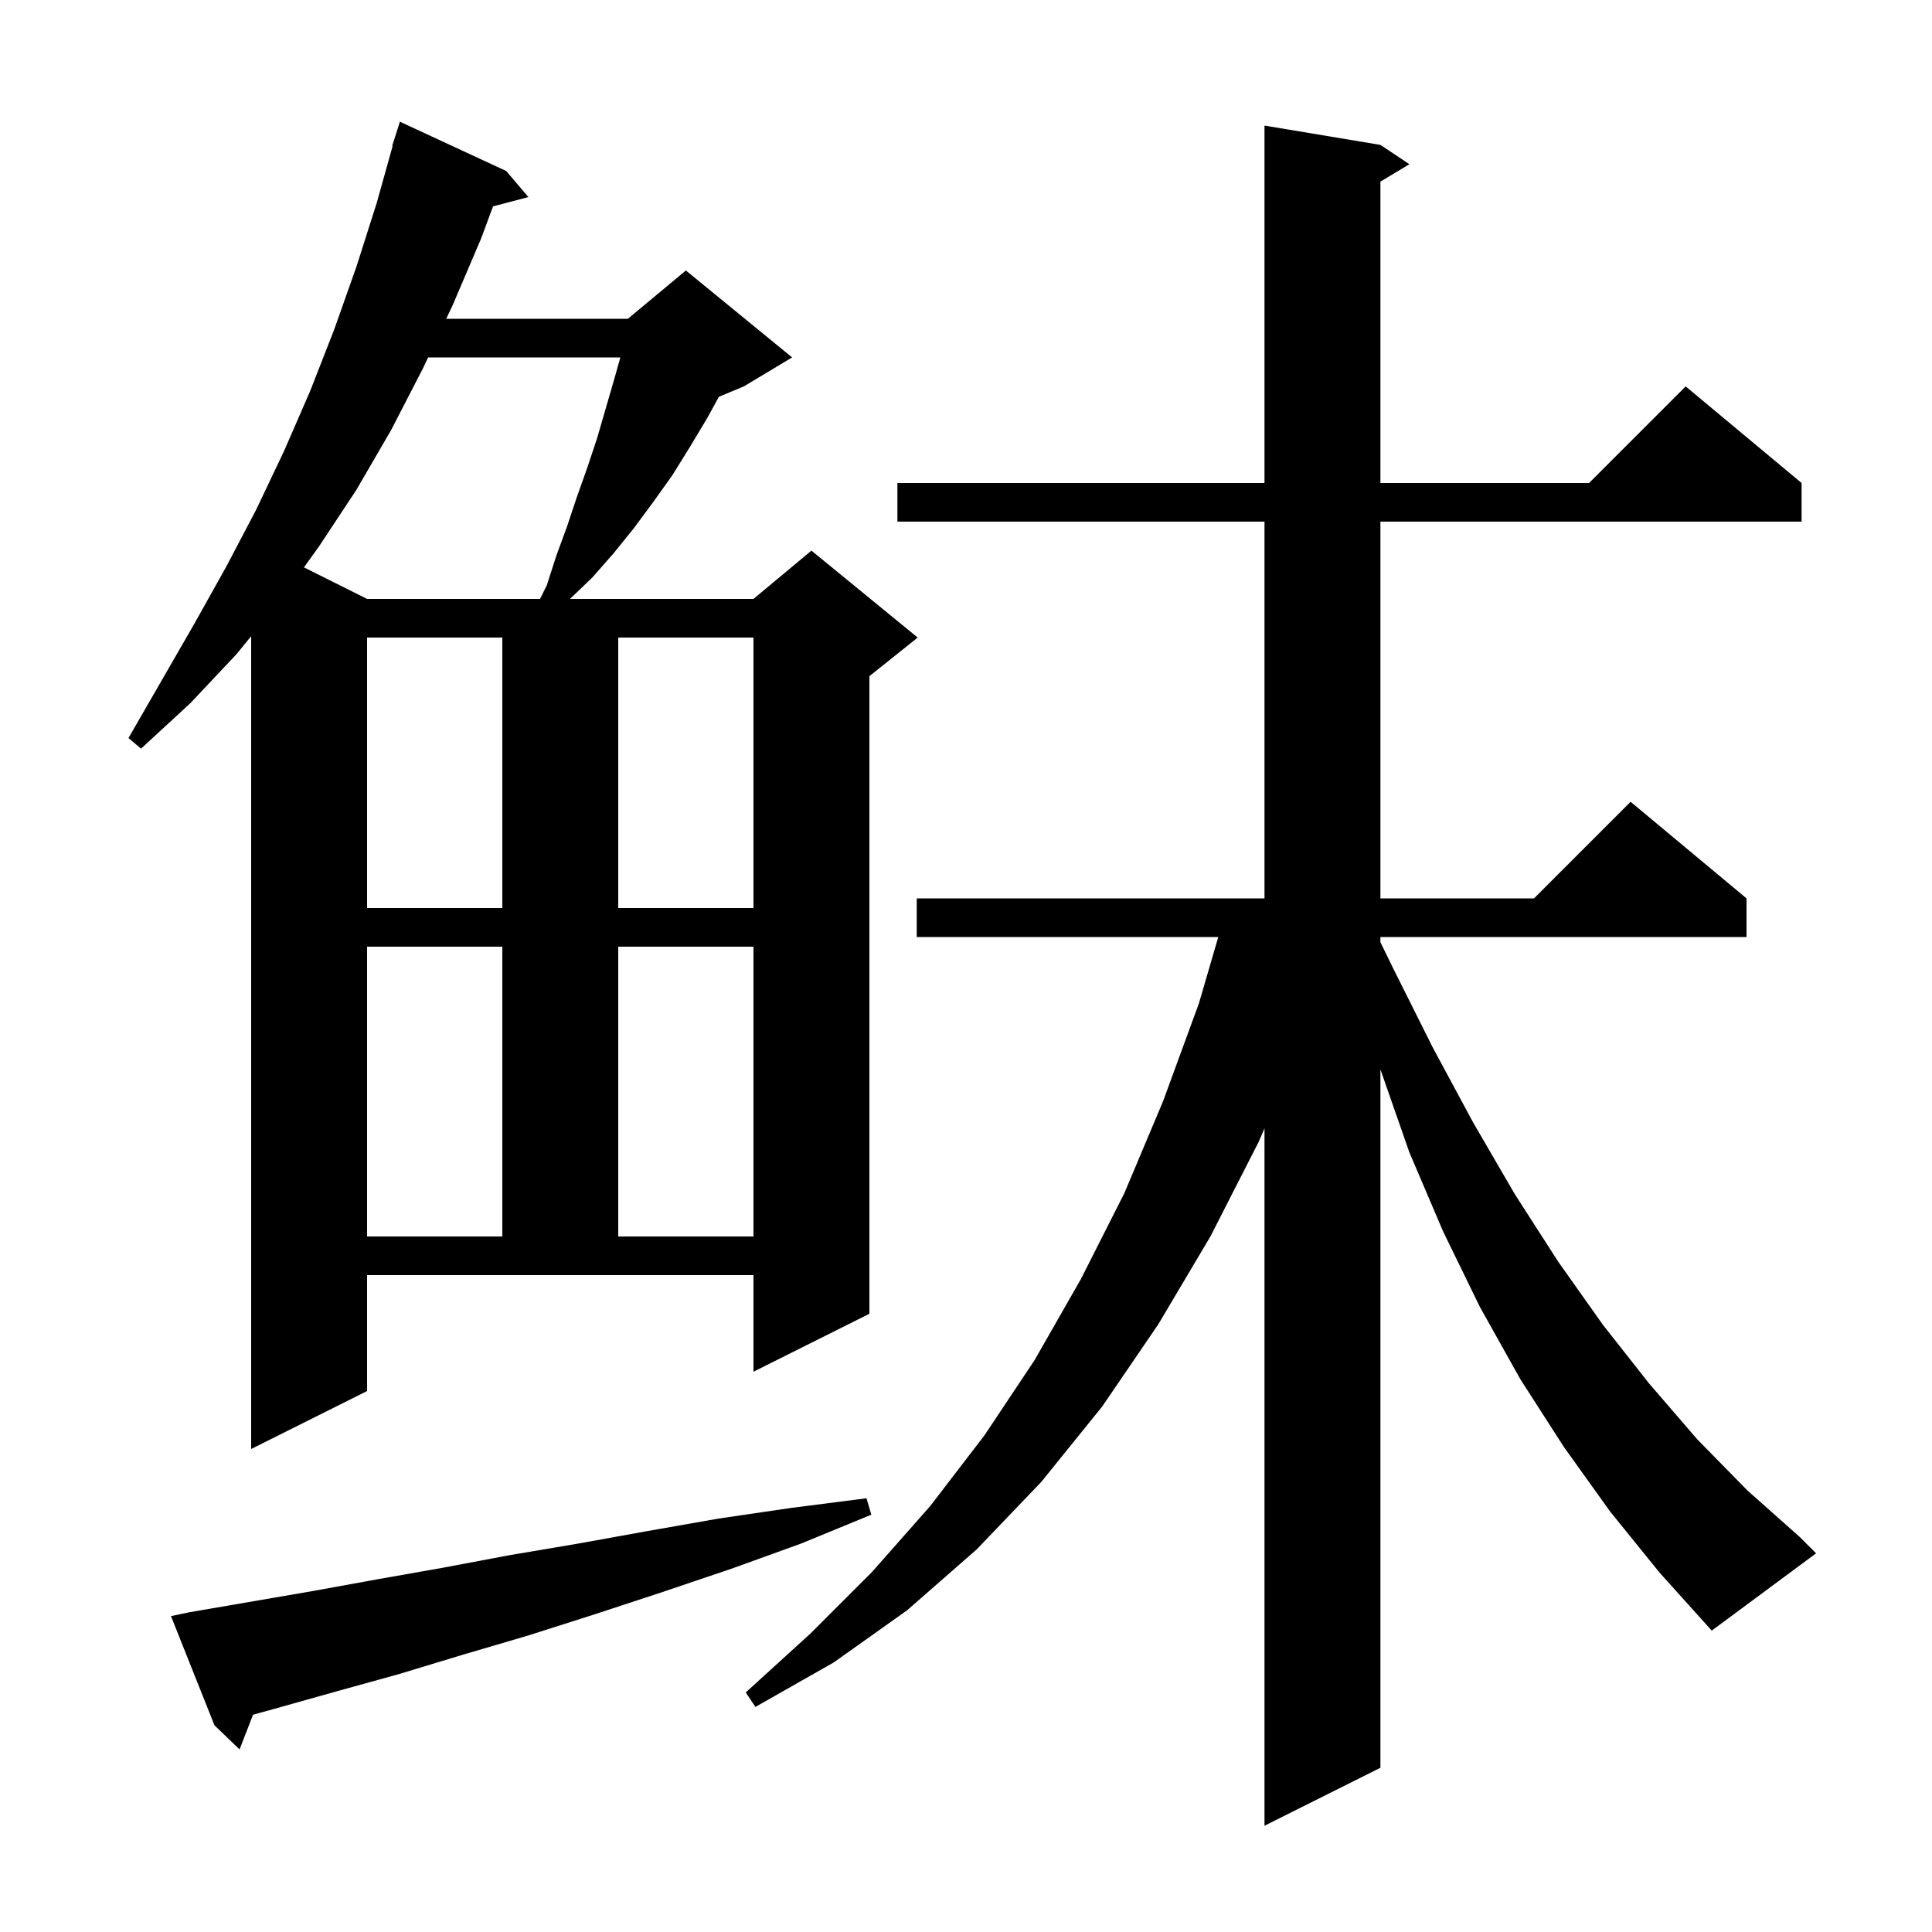 <svg xmlns="http://www.w3.org/2000/svg" xmlns:xlink="http://www.w3.org/1999/xlink" version="1.1" baseProfile="full" viewBox="0 0 200 200" width="200" height="200"><g fill="currentColor"><path d="M 166.7 156.5 L 161.9 149.8 L 157.4 142.8 L 153.2 135.3 L 149.4 127.5 L 145.9 119.3 L 142.9 110.7 L 142.9 183.0 L 130.9 189.0 L 130.9 116.813 L 130.3 118.2 L 125.3 128.0 L 119.9 137.1 L 114.1 145.6 L 107.8 153.4 L 101.1 160.4 L 93.9 166.7 L 86.3 172.1 L 78.2 176.7 L 77.2 175.2 L 83.9 169.1 L 90.3 162.7 L 96.3 155.9 L 101.9 148.6 L 107.1 140.8 L 111.9 132.4 L 116.4 123.5 L 120.4 114.0 L 124.1 103.9 L 126.116 97.0 L 94.9 97.0 L 94.9 93.0 L 130.9 93.0 L 130.9 54.0 L 92.9 54.0 L 92.9 50.0 L 130.9 50.0 L 130.9 13.0 L 142.9 15.0 L 145.9 17.0 L 142.9 18.8 L 142.9 50.0 L 164.5 50.0 L 174.5 40.0 L 186.5 50.0 L 186.5 54.0 L 142.9 54.0 L 142.9 93.0 L 158.8 93.0 L 168.8 83.0 L 180.8 93.0 L 180.8 97.0 L 142.9 97.0 L 142.9 97.538 L 144.2 100.2 L 148.3 108.4 L 152.5 116.2 L 156.8 123.6 L 161.3 130.6 L 165.9 137.1 L 170.7 143.2 L 175.7 149.0 L 180.9 154.3 L 186.3 159.1 L 188.0 160.8 L 177.2 168.8 L 171.8 162.8 Z M 19.6 166.9 L 32.4 164.7 L 39.0 163.5 L 45.8 162.3 L 52.7 161.0 L 59.8 159.8 L 67.0 158.5 L 74.4 157.2 L 81.9 156.1 L 89.7 155.1 L 90.2 156.8 L 82.9 159.8 L 75.7 162.4 L 68.6 164.8 L 61.6 167.1 L 54.7 169.3 L 47.9 171.3 L 41.3 173.3 L 34.8 175.1 L 28.4 176.9 L 26.195 177.505 L 24.8 181.1 L 22.2 178.6 L 17.7 167.3 Z M 38.0 144.0 L 26.0 150.0 L 26.0 65.859 L 24.5 67.7 L 19.7 72.8 L 14.6 77.5 L 13.3 76.4 L 20.1 64.6 L 23.4 58.7 L 26.5 52.8 L 29.4 46.7 L 32.1 40.5 L 34.6 34.1 L 36.9 27.6 L 39.0 21.0 L 40.646 15.11 L 40.6 15.1 L 41.4 12.6 L 52.4 17.7 L 54.7 20.4 L 51.039 21.363 L 49.8 24.7 L 46.9 31.5 L 46.195 33.0 L 65.0 33.0 L 71.0 28.0 L 82.0 37.0 L 77.0 40.0 L 74.42 41.075 L 73.2 43.3 L 71.4 46.3 L 69.6 49.2 L 67.6 52.0 L 65.6 54.7 L 63.5 57.3 L 61.3 59.8 L 59.004 62.0 L 78.0 62.0 L 84.0 57.0 L 95.0 66.0 L 90.0 70.0 L 90.0 136.0 L 78.0 142.0 L 78.0 132.0 L 38.0 132.0 Z M 38.0 98.0 L 38.0 128.0 L 52.0 128.0 L 52.0 98.0 Z M 64.0 98.0 L 64.0 128.0 L 78.0 128.0 L 78.0 98.0 Z M 38.0 66.0 L 38.0 94.0 L 52.0 94.0 L 52.0 66.0 Z M 64.0 66.0 L 64.0 94.0 L 78.0 94.0 L 78.0 66.0 Z M 44.317 37.0 L 43.8 38.1 L 40.5 44.5 L 36.9 50.7 L 33.0 56.6 L 31.466 58.733 L 38.0 62.0 L 55.9 62.0 L 56.6 60.6 L 57.6 57.5 L 58.7 54.5 L 59.7 51.5 L 60.8 48.4 L 61.8 45.4 L 63.6 39.2 L 64.219 37.0 Z "/></g></svg>